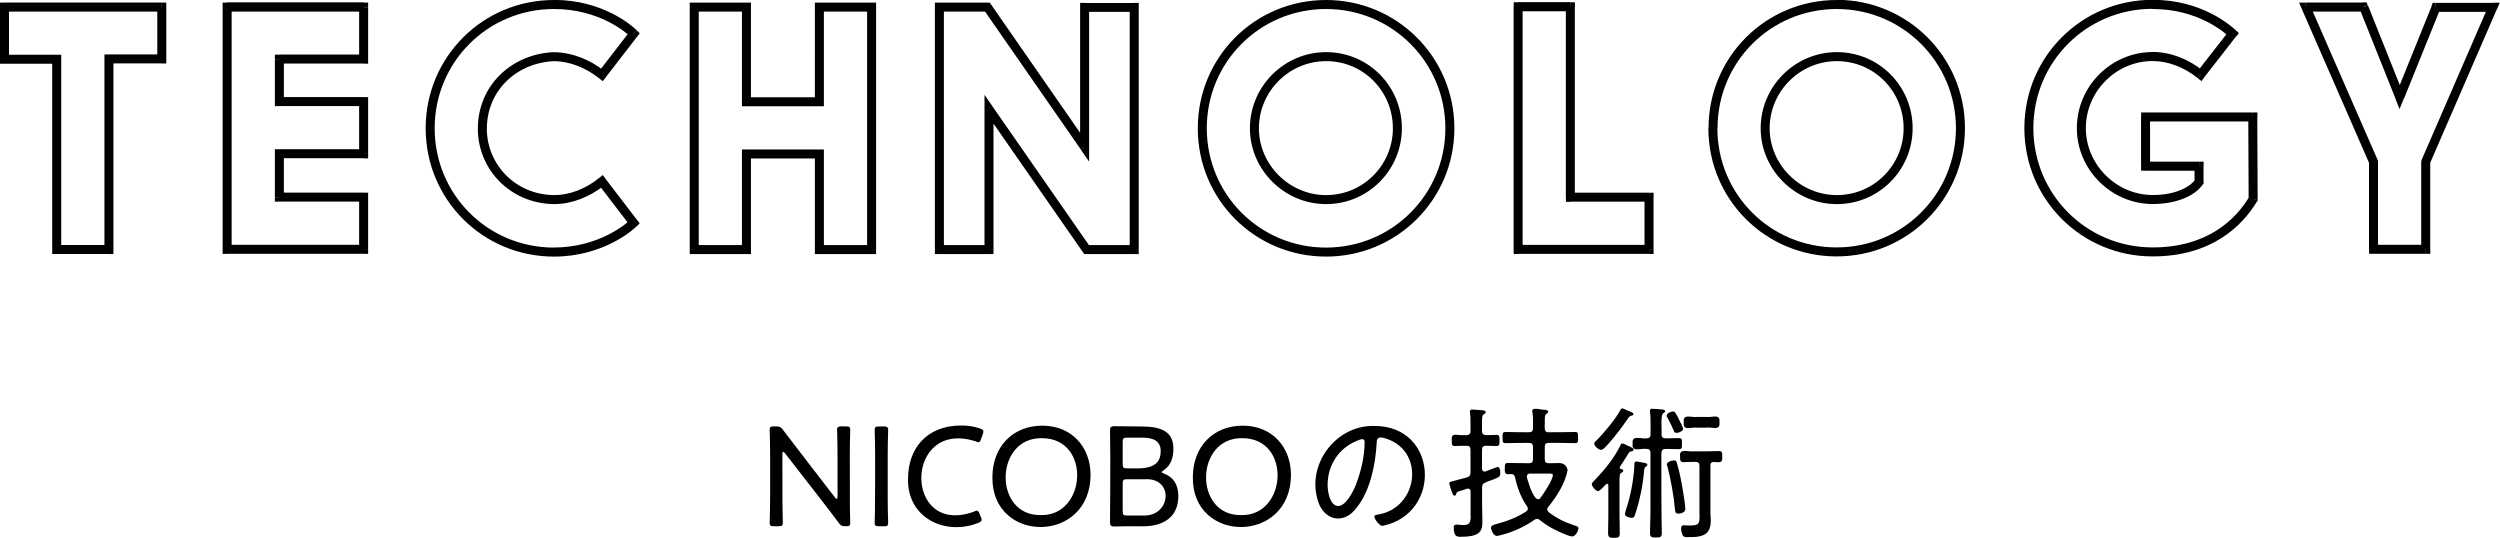 <?xml version="1.0" encoding="UTF-8"?><svg xmlns="http://www.w3.org/2000/svg" viewBox="0 0 277.68 59.72"><g id="a"/><g id="b"><g id="c"><g><path d="M6.3,27.72h-.5v.5h.5v-.5Zm5.8,0v.5h.5v-.5h-.5Zm0-21.17v-.5h-.5v.5h.5Zm5.87,0v.5h.5v-.5h-.5Zm0-5.76h.5V.29h-.5V.79ZM.5,.79V.29H0V.79H.5ZM.5,6.58H0v.5H.5v-.5Zm5.8,0h.5v-.5h-.5v.5Zm0,21.63h5.8v-1H6.3v1Zm6.3-.5V6.55h-1V27.72h1Zm-.5-20.67h5.87v-1h-5.87v1Zm6.37-.5V.79h-1V6.55h1Zm-.5-6.26H.5V1.29H17.96V.29ZM0,.79V6.58H1V.79H0ZM.5,7.08H6.3v-1H.5v1Zm5.3-.5V27.72h1V6.58h-1Zm34.59,10.51v.5h.5v-.5h-.5Zm0-5.8h.5v-.5h-.5v.5Zm-9.36,0h-.5v.5h.5v-.5Zm0-4.72v-.5h-.5v.5h.5Zm9.36,0v.5h.5v-.5h-.5Zm0-5.8h.5V.29h-.5V.79Zm-15.16,0V.29h-.5V.79h.5Zm0,26.93h-.5v.5h.5v-.5Zm15.16,0v.5h.5v-.5h-.5Zm0-5.8h.5v-.5h-.5v.5Zm-9.36,0h-.5v.5h.5v-.5Zm0-4.82v-.5h-.5v.5h.5Zm9.86,0v-5.8h-1v5.8h1Zm-.5-6.3h-9.36v1h9.36v-1Zm-8.86,.5V6.58h-1v4.72h1Zm-.5-4.22h9.36v-1h-9.36v1Zm9.86-.5V.79h-1V6.58h1Zm-.5-6.3h-15.16V1.29h15.16V.29Zm-15.66,.5V27.72h1V.79h-1Zm.5,27.43h15.16v-1h-15.16v1Zm15.66-.5v-5.8h-1v5.8h1Zm-.5-6.3h-9.36v1h9.36v-1Zm-8.86,.5v-4.82h-1v4.82h1Zm-.5-4.32h9.36v-1h-9.36v1ZM70.39,3.74l.4,.31,.27-.35-.31-.31-.35,.35Zm0,21.02l.35,.35,.31-.31-.27-.35-.4,.3Zm-3.53-4.61l.4-.3-.31-.41-.4,.33,.32,.39Zm-5.29,2.02v.5h0v-.5Zm0-15.88v-.5h-.02l.02,.5Zm5.29,2.02l-.31,.39,.4,.32,.31-.4-.4-.31Zm3.88-4.93c-.56-.56-3.81-3.39-9.21-3.39V1c5.04,0,8.05,2.64,8.5,3.09l.71-.71ZM61.53,0c-7.91,0-14.25,6.34-14.25,14.25h1c0-7.36,5.9-13.25,13.25-13.25V0Zm-14.25,14.25c0,7.91,6.34,14.25,14.25,14.25v-1c-7.36,0-13.25-5.9-13.25-13.25h-1Zm14.25,14.25c5.36,0,8.69-2.86,9.21-3.39l-.71-.71c-.41,.41-3.5,3.09-8.5,3.09v1Zm9.25-4.04l-3.53-4.61-.79,.61,3.53,4.61,.79-.61Zm-4.24-4.69c-1.47,1.2-3.27,1.9-4.98,1.9v1c1.97,0,3.99-.81,5.61-2.13l-.63-.78Zm-4.97,1.9c-4.3-.03-7.5-3.38-7.5-7.42h-1c0,4.6,3.64,8.38,8.49,8.42v-1Zm-7.49-7.42c0-4.13,3.25-7.29,7.51-7.46l-.04-1c-4.74,.19-8.47,3.73-8.47,8.46h1Zm7.48-7.46c1.71,.03,3.48,.71,4.99,1.91l.62-.78c-1.66-1.32-3.63-2.09-5.59-2.12l-.02,1Zm5.7,1.82l3.53-4.57-.79-.61-3.53,4.57,.79,.61ZM82.91,.79h.5V.29h-.5V.79Zm-5.8,0V.29h-.5V.79h.5Zm0,26.93h-.5v.5h.5v-.5Zm5.8,0v.5h.5v-.5h-.5Zm0-10.62v-.5h-.5v.5h.5Zm8.1,0h.5v-.5h-.5v.5Zm0,10.62h-.5v.5h.5v-.5Zm5.8,0v.5h.5v-.5h-.5Zm0-26.93h.5V.29h-.5V.79Zm-5.8,0V.29h-.5V.79h.5Zm0,10.51v.5h.5v-.5h-.5Zm-8.1,0h-.5v.5h.5v-.5Zm0-11.01h-5.8V1.29h5.8V.29Zm-6.3,.5V27.72h1V.79h-1Zm.5,27.43h5.8v-1h-5.8v1Zm6.3-.5v-10.62h-1v10.62h1Zm-.5-10.12h8.1v-1h-8.1v1Zm7.6-.5v10.62h1v-10.62h-1Zm.5,11.12h5.8v-1h-5.8v1Zm6.3-.5V.79h-1V27.72h1Zm-.5-27.43h-5.8V1.29h5.8V.29Zm-6.3,.5V11.3h1V.79h-1Zm.5,10.01h-8.1v1h8.1v-1Zm-7.6,.5V.79h-1V11.3h1ZM104.34,.79V.29h-.5V.79h.5Zm0,26.93h-.5v.5h.5v-.5Zm5.51,0v.5h.5v-.5h-.5Zm0-15.59l.41-.29-.91-1.31v1.6h.5Zm10.84,15.59l-.41,.29,.15,.21h.26v-.5Zm5.29,0v.5h.5v-.5h-.5Zm0-26.89h.5V.32h-.5V.82Zm-5.51,0V.32h-.5V.82h.5Zm0,15.52l-.41,.29,.91,1.31v-1.6h-.5ZM109.67,.79l.41-.29-.15-.21h-.26V.79Zm-5.83,0V27.72h1V.79h-1Zm.5,27.43h5.51v-1h-5.51v1Zm6.01-.5V12.13h-1v15.59h1Zm-.91-15.3l10.84,15.59,.82-.57-10.84-15.59-.82,.57Zm11.25,15.8h5.29v-1h-5.29v1Zm5.79-.5V.82h-1V27.72h1Zm-.5-27.39h-5.51V1.32h5.51V.32Zm-6.01,.5v15.52h1V.82h-1Zm.91,15.23L110.08,.5l-.82,.57,10.8,15.55,.82-.57ZM109.67,.29h-5.33V1.29h5.33V.29Zm23.37,13.96c0,7.91,6.34,14.25,14.25,14.25v-1c-7.36,0-13.25-5.9-13.25-13.25h-1Zm14.25,14.25c7.87,0,14.25-6.34,14.25-14.25h-1c0,7.36-5.93,13.25-13.25,13.25v1Zm14.25-14.25c0-7.91-6.38-14.25-14.25-14.25V1c7.32,0,13.25,5.9,13.25,13.25h1ZM147.29,0c-7.91,0-14.25,6.34-14.25,14.25h1c0-7.36,5.9-13.25,13.25-13.25V0Zm-7.46,14.25c0-4.11,3.37-7.46,7.46-7.46v-1c-4.63,0-8.46,3.79-8.46,8.46h1Zm7.46-7.46c4.15,0,7.42,3.34,7.42,7.46h1c0-4.66-3.71-8.46-8.42-8.46v1Zm7.42,7.46c0,4.05-3.27,7.42-7.42,7.42v1c4.71,0,8.42-3.83,8.42-8.42h-1Zm-7.42,7.42c-4.08,0-7.46-3.38-7.46-7.42h-1c0,4.6,3.82,8.42,8.46,8.42v-1Zm27.14,.25h-.5v.5h.5v-.5Zm0-21.17h.5V.25h-.5V.75Zm-5.8,0V.25h-.5V.75h.5Zm0,26.96h-.5v.5h.5v-.5Zm14.54,0v.5h.5v-.5h-.5Zm0-5.8h.5v-.5h-.5v.5Zm-8.25,0V.75h-1V21.92h1Zm-.5-21.67h-5.8V1.25h5.8V.25Zm-6.3,.5V27.72h1V.75h-1Zm.5,27.46h14.54v-1h-14.54v1Zm15.04-.5v-5.8h-1v5.8h1Zm-.5-6.3h-8.75v1h8.75v-1Zm6.59-7.17c0,7.91,6.34,14.25,14.25,14.25v-1c-7.36,0-13.25-5.9-13.25-13.25h-1Zm14.25,14.25c7.87,0,14.25-6.34,14.25-14.25h-1c0,7.36-5.93,13.25-13.25,13.25v1Zm14.25-14.25c0-7.91-6.38-14.25-14.25-14.25V1c7.32,0,13.25,5.9,13.25,13.25h1ZM204.02,0c-7.91,0-14.25,6.34-14.25,14.25h1c0-7.36,5.9-13.25,13.25-13.25V0Zm-7.46,14.25c0-4.11,3.37-7.46,7.46-7.46v-1c-4.63,0-8.46,3.79-8.46,8.46h1Zm7.46-7.46c4.15,0,7.42,3.34,7.42,7.46h1c0-4.66-3.71-8.46-8.42-8.46v1Zm7.42,7.46c0,4.05-3.27,7.42-7.42,7.42v1c4.71,0,8.42-3.83,8.42-8.42h-1Zm-7.42,7.42c-4.08,0-7.46-3.38-7.46-7.42h-1c0,4.6,3.82,8.42,8.46,8.42v-1Zm46.22-8.68h.5v-.5h-.5v.5Zm-11.92,0v-.5h-.5v.5h.5Zm0,5.47h-.5v.5h.5v-.5Zm5.94,0h.5v-.5h-.5v.5Zm0,1.76l.41,.29,.09-.13v-.16h-.5Zm.18-11.92l-.32,.39,.4,.32,.31-.4-.39-.31Zm3.56-4.57l.39,.31,.29-.37-.36-.31-.33,.38Zm2.27,18.4l.43,.26,.07-.12v-.14h-.5Zm-.04-9.64h-11.92v1h11.92v-1Zm-12.42,.5v5.47h1v-5.47h-1Zm.5,5.97h5.94v-1h-5.94v1Zm5.44-.5v1.76h1v-1.76h-1Zm.09,1.47c-.66,.93-2.34,1.73-4.74,1.73v1c2.56,0,4.63-.85,5.56-2.15l-.82-.58Zm-4.74,1.73c-4.04,0-7.42-3.38-7.42-7.42h-1c0,4.6,3.82,8.42,8.42,8.42v-1Zm-7.42-7.42c0-4.12,3.38-7.46,7.42-7.46v-1c-4.6,0-8.42,3.79-8.42,8.46h1Zm7.42-7.46c1.74,0,3.54,.71,5.01,1.9l.63-.78c-1.62-1.32-3.64-2.13-5.64-2.13v1Zm5.72,1.82l3.56-4.57-.79-.61-3.56,4.57,.79,.61Zm3.5-5.26c-.6-.53-3.78-3.36-9.22-3.36V1c5.07,0,8.01,2.64,8.56,3.12l.66-.75Zm-9.22-3.36c-7.91,0-14.25,6.34-14.25,14.25h1c0-7.36,5.9-13.25,13.25-13.25V0Zm-14.25,14.25c0,7.91,6.34,14.25,14.25,14.25v-1c-7.36,0-13.25-5.9-13.25-13.25h-1Zm14.25,14.25c6.55,0,9.97-3.4,11.59-6.11l-.86-.51c-1.48,2.47-4.61,5.62-10.73,5.62v1Zm11.66-6.37l-.04-9.14h-1l.04,9.15h1Zm5.36-21.35V.29h-.76l.31,.7,.46-.2Zm7.52,17.21h.5v-.1l-.04-.1-.46,.2Zm0,9.72h-.5v.5h.5v-.5Zm5.8,0v.5h.5v-.5h-.5Zm0-9.72l-.46-.2-.04,.1v.1h.5Zm7.45-17.17l.46,.2,.3-.7h-.76V.82Zm-6.34,0V.32h-.34l-.13,.31,.46,.19Zm-4.03,9.97l-.46,.19,.46,1.16,.47-1.15-.46-.19Zm-4-10.01l.46-.19-.12-.31h-.34V.79Zm-6.87,.2l7.52,17.21,.92-.4-7.52-17.21-.92,.4Zm7.48,17.01v9.72h1v-9.72h-1Zm.5,10.22h5.8v-1h-5.8v1Zm6.3-.5v-9.72h-1v9.72h1Zm-.04-9.52l7.45-17.17-.92-.4-7.45,17.17,.92,.4ZM276.91,.32h-6.34V1.32h6.34V.32Zm-6.8,.31l-4.03,9.97,.93,.37,4.03-9.97-.93-.37Zm-3.1,9.97l-4-10.01-.93,.37,4,10.01,.93-.37Zm-4.46-10.32h-6.41V1.29h6.41V.29Z"/><path d="M86.9,50.44c0-.32,.12-.32,.29-.1,1,1.31,5.07,6.48,5.95,7.71,.28,.4,.48,.41,.88,.4,.32,0,.42-.06,.42-.4,0-.11-.02-.59-.03-1.09-.03-1.02,0-5.31-.02-6.4-.01-.66,.03-2.3,.05-2.8,0-.34-.1-.4-.48-.4-.37,.03-1.04-.16-.98,.4,.07,1.66,.04,5.64,.05,7.39,0,.32-.12,.32-.29,.1-1.06-1.38-4.78-6.18-5.76-7.49-.27-.41-.55-.41-1.01-.4-.38,0-.48,.06-.48,.4,.01,.47,.06,1.94,.05,2.56v4.93c.01,.64-.04,2.31-.05,2.8,0,.34,.1,.4,.48,.4h.5c.38,0,.48-.06,.48-.4,0-.11-.02-.69-.03-1.28-.03-1.08,0-5.2-.02-6.34Zm11.27,8.02c.38,0,.48-.06,.48-.4-.02-.53-.06-2.15-.05-2.8v-4.69c-.01-.65,.03-2.29,.05-2.8,.05-.58-.61-.36-1.02-.4-.38,0-.48,.06-.48,.4,.02,.54,.06,2.14,.05,2.8,0,1.23,.01,5.12-.02,6.3-.02,.54-.03,1.07-.03,1.18,0,.34,.1,.4,.48,.4h.54Zm10.78-1.02c-.19-.42-.22-.95-.77-.61-7.85,2.85-7.8-10.36,.18-7.81,.36,.15,.46,.18,.61-.26,.05-.17,.27-.66,.26-.82,0-.16-.1-.24-.35-.34-.62-.22-1.33-.34-2.1-.34-3.95,0-5.92,2.67-5.92,5.87-.14,4.42,4.17,6.42,7.82,4.94,.42-.18,.4-.31,.27-.66Zm6.83-10.16c-3.3,0-5.55,2.34-5.55,5.74-.09,7.37,10.87,7.43,10.9-.27,0-3.1-2.1-5.47-5.34-5.47Zm-.03,1.39c5.5,.02,4.93,8.71-.18,8.54-5.27,.07-5.11-8.66,.18-8.54Zm8.95,.42c0-.4,.08-.48,.48-.48h1.66c1.01,0,2.08,.22,2.08,1.47,.04,2.19-2.23,1.95-3.74,1.94-.4,0-.48-.08-.48-.48v-2.45Zm0,4.62c0-.4,.08-.48,.48-.48h2.03c3.24-.16,2.86,4.19-.29,4.03h-1.74c-.4,0-.48-.08-.48-.48v-3.07Zm2.21,4.75c2.38,0,3.97-1.07,3.97-3.36,0-1.31-.59-2.13-1.6-2.5-.31-.12-.31-.18-.05-.35,.88-.59,1.1-1.5,1.1-2.42,0-1.87-1.31-2.46-3.52-2.46-.72,0-2.76-.02-3.06-.03-.35,0-.46,.11-.46,.46,0,.11,.03,1.78,.03,2.72,0,1.47,0,6.36-.03,7.5,0,.35,.11,.46,.46,.46,.33-.02,2.41-.04,3.15-.03Zm11.13-11.18c-3.3,0-5.55,2.34-5.55,5.74-.09,7.37,10.87,7.43,10.9-.27,0-3.1-2.1-5.47-5.34-5.47Zm-.03,1.39c5.5,.02,4.93,8.71-.18,8.54-5.27,.07-5.11-8.66,.18-8.54Zm13.3,.11c.18,0,.26,.14,.26,.32,0,1.57-.38,3.18-.96,4.72-.27,.7-1.1,2.38-1.97,2.38-.93,0-1.18-1.62-1.18-2.32,0-2.21,1.22-4.1,3.28-4.93,.13-.05,.43-.18,.58-.18Zm1.34-1.47c-4.5-.12-7.85,4.73-6.06,8.86,.92,1.82,2.87,1.87,4.05,.27,1.55-1.87,2.13-4.83,2.27-7.2-.03-.83,.5-.7,1.1-.51,4.35,1.48,3.45,7.73-.96,8.42-.14,.03-.4,.05-.4,.22,0,.29,.56,1.04,.9,1.04,6.67-1.35,6.17-11.13-.9-11.1Zm18.43,8.03c-.66,.66-1.35-1.86-1.49-2.32-.03-.26,.11-.43,.37-.42h2.06c.3,0,.46,.02,.46,.16,0,.54-1.06,2.13-1.41,2.58Zm-.69,2.42c.21-.16,.46-.17,.66,.02,.9,.72,1.94,1.25,3.02,1.66,.14,.05,.4,.14,.56,.14,.37,0,.69-.64,.69-.91,0-.19-.21-.24-.37-.29-1.14-.37-1.98-.77-2.94-1.5-.19-.16-.21-.4-.03-.59,.94-1.17,1.83-2.55,2.13-4.03,0-.29-.26-.83-.9-.83-.4,0-.8,.02-1.2,.02-.3,0-.43-.13-.43-.45v-1.36c0-.32,.13-.45,.43-.45h1.17c.59,0,1.17,.03,1.76,.03,.34,0,.34-.16,.34-.62s0-.62-.34-.62c-.91,.01-2.01,.04-2.93,.03-.64,.04-.38-.78-.43-1.3,0-.45,.02-.64,.18-.75,.47-.27,.07-.46-.3-.45-.35,0-1.44-.37-1.25,.27,.09,.55,.06,1.21,.06,1.78,0,.32-.13,.45-.45,.45-.84,.01-1.76-.02-2.59-.03-.34,0-.34,.16-.34,.62s0,.62,.34,.62c.83-.01,1.76-.04,2.59-.03,.32,0,.45,.13,.45,.45v1.36c0,.32-.13,.45-.45,.45-.77,0-1.56-.03-2.34-.03-.32,0-.34,.13-.34,.62-.05,.72,.23,.64,.7,.61,.24,0,.37,.1,.42,.32,.27,1.2,.64,2.22,1.33,3.25,.17,.18,.14,.47-.08,.59-.94,.63-2.16,1.1-3.26,1.38-.4,.11-.64,.19-.64,.43,0,.22,.27,.91,.67,.91,1.45-.3,2.88-.92,4.11-1.76Zm-5.38-4.19c1.6-.59,1.63-.56,1.63-1.1,0-.19-.05-.61-.3-.61-.05,0-1.17,.43-1.33,.5-.23,.07-.4-.08-.4-.3v-2.1c0-.32,.13-.45,.45-.45,.35,0,.98,.03,1.17,.03,.34,0,.32-.22,.32-.62s.02-.62-.32-.62c-.19,0-.81,.04-1.17,.03-.32-.03-.45-.14-.45-.45v-1.01c0-.54,.02-.75,.19-.85,.38-.2,.23-.44-.13-.45-.26-.02-.91-.08-1.12-.08-.25-.03-.34,.16-.27,.37,.08,.55,.04,1.44,.05,2.02,.03,.51-.44,.46-.8,.45-.7,.06-1.38-.37-1.28,.59,0,.37-.02,.62,.32,.62,.28,0,.93-.04,1.33-.03,.3,0,.43,.13,.43,.45v2.5c0,.32-.08,.45-.38,.56l-1.31,.35c-.62,.16-.67,.18-.67,.3s.16,.59,.21,.74c.16,.46,.21,.64,.37,.64,.13,0,.16-.08,.19-.19,.05-.14,.06-.19,.24-.27,.16-.06,.42-.14,.94-.3,.24-.08,.44,.07,.42,.32v2.53c.09,1.23-.37,1.23-1.33,1.14-.26-.04-.57-.03-.54,.3,0,.98,.32,1.04,.78,1.04,1.94,0,2.4-.51,2.4-1.57-.03-.79-.04-3.04-.03-3.87,0-.35,.08-.48,.4-.59Zm22.18,2.98c0-.59-.38-2.8-.53-3.49-.11-.54-.24-1.09-.4-1.63-.05-.16-.11-.3-.3-.3-.2,.02-1.07,.14-.75,.69,.37,1.46,.7,3.25,.83,4.75,.02,.27,.06,.48,.38,.48,.26,0,.77-.13,.77-.5Zm-4.22-4.93c0-.18-.24-.19-.59-.26-.4-.03-.93-.34-.85,.34-.05,1.46-.45,3.57-.94,4.94-.02,.1-.11,.38-.11,.46,0,.29,.58,.42,.77,.42,.26,0,.32-.24,.38-.43,.5-1.49,.85-3.22,.98-4.78,.03-.32,.05-.38,.21-.48,.06-.05,.16-.13,.16-.21Zm-2.08-5.97c-.39-.14-.76-.49-.91-.11-.51,.98-1.92,2.67-2.72,3.44-.52,.33,.2,.93,.54,.99,.14,0,.27-.1,.37-.18,.56-.51,1.7-1.95,2.14-2.59,.13-.18,.24-.32,.32-.45,.35-.5,.4-.56,.58-.58,.35-.05,.24-.32-.03-.4-.06-.03-.18-.08-.29-.13Zm6.06,1.98c0-.13-.32-.77-.4-.91-.4-.82-.51-1.02-.72-1.02-.28,.02-.97,.3-.62,.69,.27,.5,.48,.93,.7,1.44,.07,.54,1.07,.08,1.04-.19Zm2.62-.14c.64-.07,1.53,.39,1.41-.59,.11-.98-.73-.52-1.41-.59h-1.14c-.6,.08-1.52-.39-1.41,.58-.12,1,.74,.54,1.41,.61h1.14Zm-5.02,2.82c0-.34,.17-.46,.5-.45,.48,0,.94,.03,1.42,.03,.37,0,.35-.21,.35-.62s.02-.61-.35-.61c-.48,0-.94,.03-1.42,.03-.33,.01-.5-.11-.5-.45,.05-.47-.14-2.13,.19-2.34,.36-.18,.21-.41-.13-.42-.24-.02-.88-.08-1.1-.08-.21-.02-.3,.18-.24,.37,.06,.38,.06,.96,.06,1.46v1.01c0,.32-.13,.43-.45,.45-.79,.05-1.66-.38-1.54,.58-.13,1.02,.82,.49,1.55,.59,.3,0,.43,.14,.43,.45v6.5c0,.78-.05,1.57-.05,2.35,0,.48,.13,.54,.67,.54,.51,0,.64-.06,.64-.53-.06-1.65-.05-7.13-.05-8.86Zm4.22,6.86c0,.94,0,1.2-1.06,1.2-.34,0-.64-.03-.7-.03-.52,0-.21,.89-.1,1.14,.11,.19,.4,.18,.59,.18,2.02,.03,2.7-.45,2.48-2.56v-5.41c0-.27,.1-.37,.37-.38,.56,0,1.01,.23,.94-.59,0-.42,.02-.62-.37-.62-.68,.03-2.02,.04-2.74,.03-.7,.09-1.7-.41-1.57,.59,0,.38,0,.61,.37,.61,.39,0,.88-.04,1.33-.03,.32,0,.45,.14,.45,.45v5.44Zm-8.86-5.31c.35-.48,.64-.99,.96-1.49,.11-.18,.14-.21,.34-.24,.35-.04,.28-.32,0-.43-.05-.02-.11-.06-.19-.1-.43-.14-.9-.61-1.04-.14-.66,1.38-1.71,2.67-2.75,3.76-.3,.3-.43,.43-.43,.56,0,.26,.48,.77,.69,.77,.19,0,.51-.38,.74-.61l.14-.14c.12-.14,.29-.03,.27,.13v3.36c0,.62-.03,1.26-.03,1.89,0,.5,.16,.56,.66,.56s.64-.08,.64-.54c0-.64-.03-1.26-.03-1.9v-3.89c0-.54,.02-.77,.18-.88,.31-.13,.33-.42-.03-.43-.1-.02-.17-.13-.1-.22Z"/></g></g></g></svg>